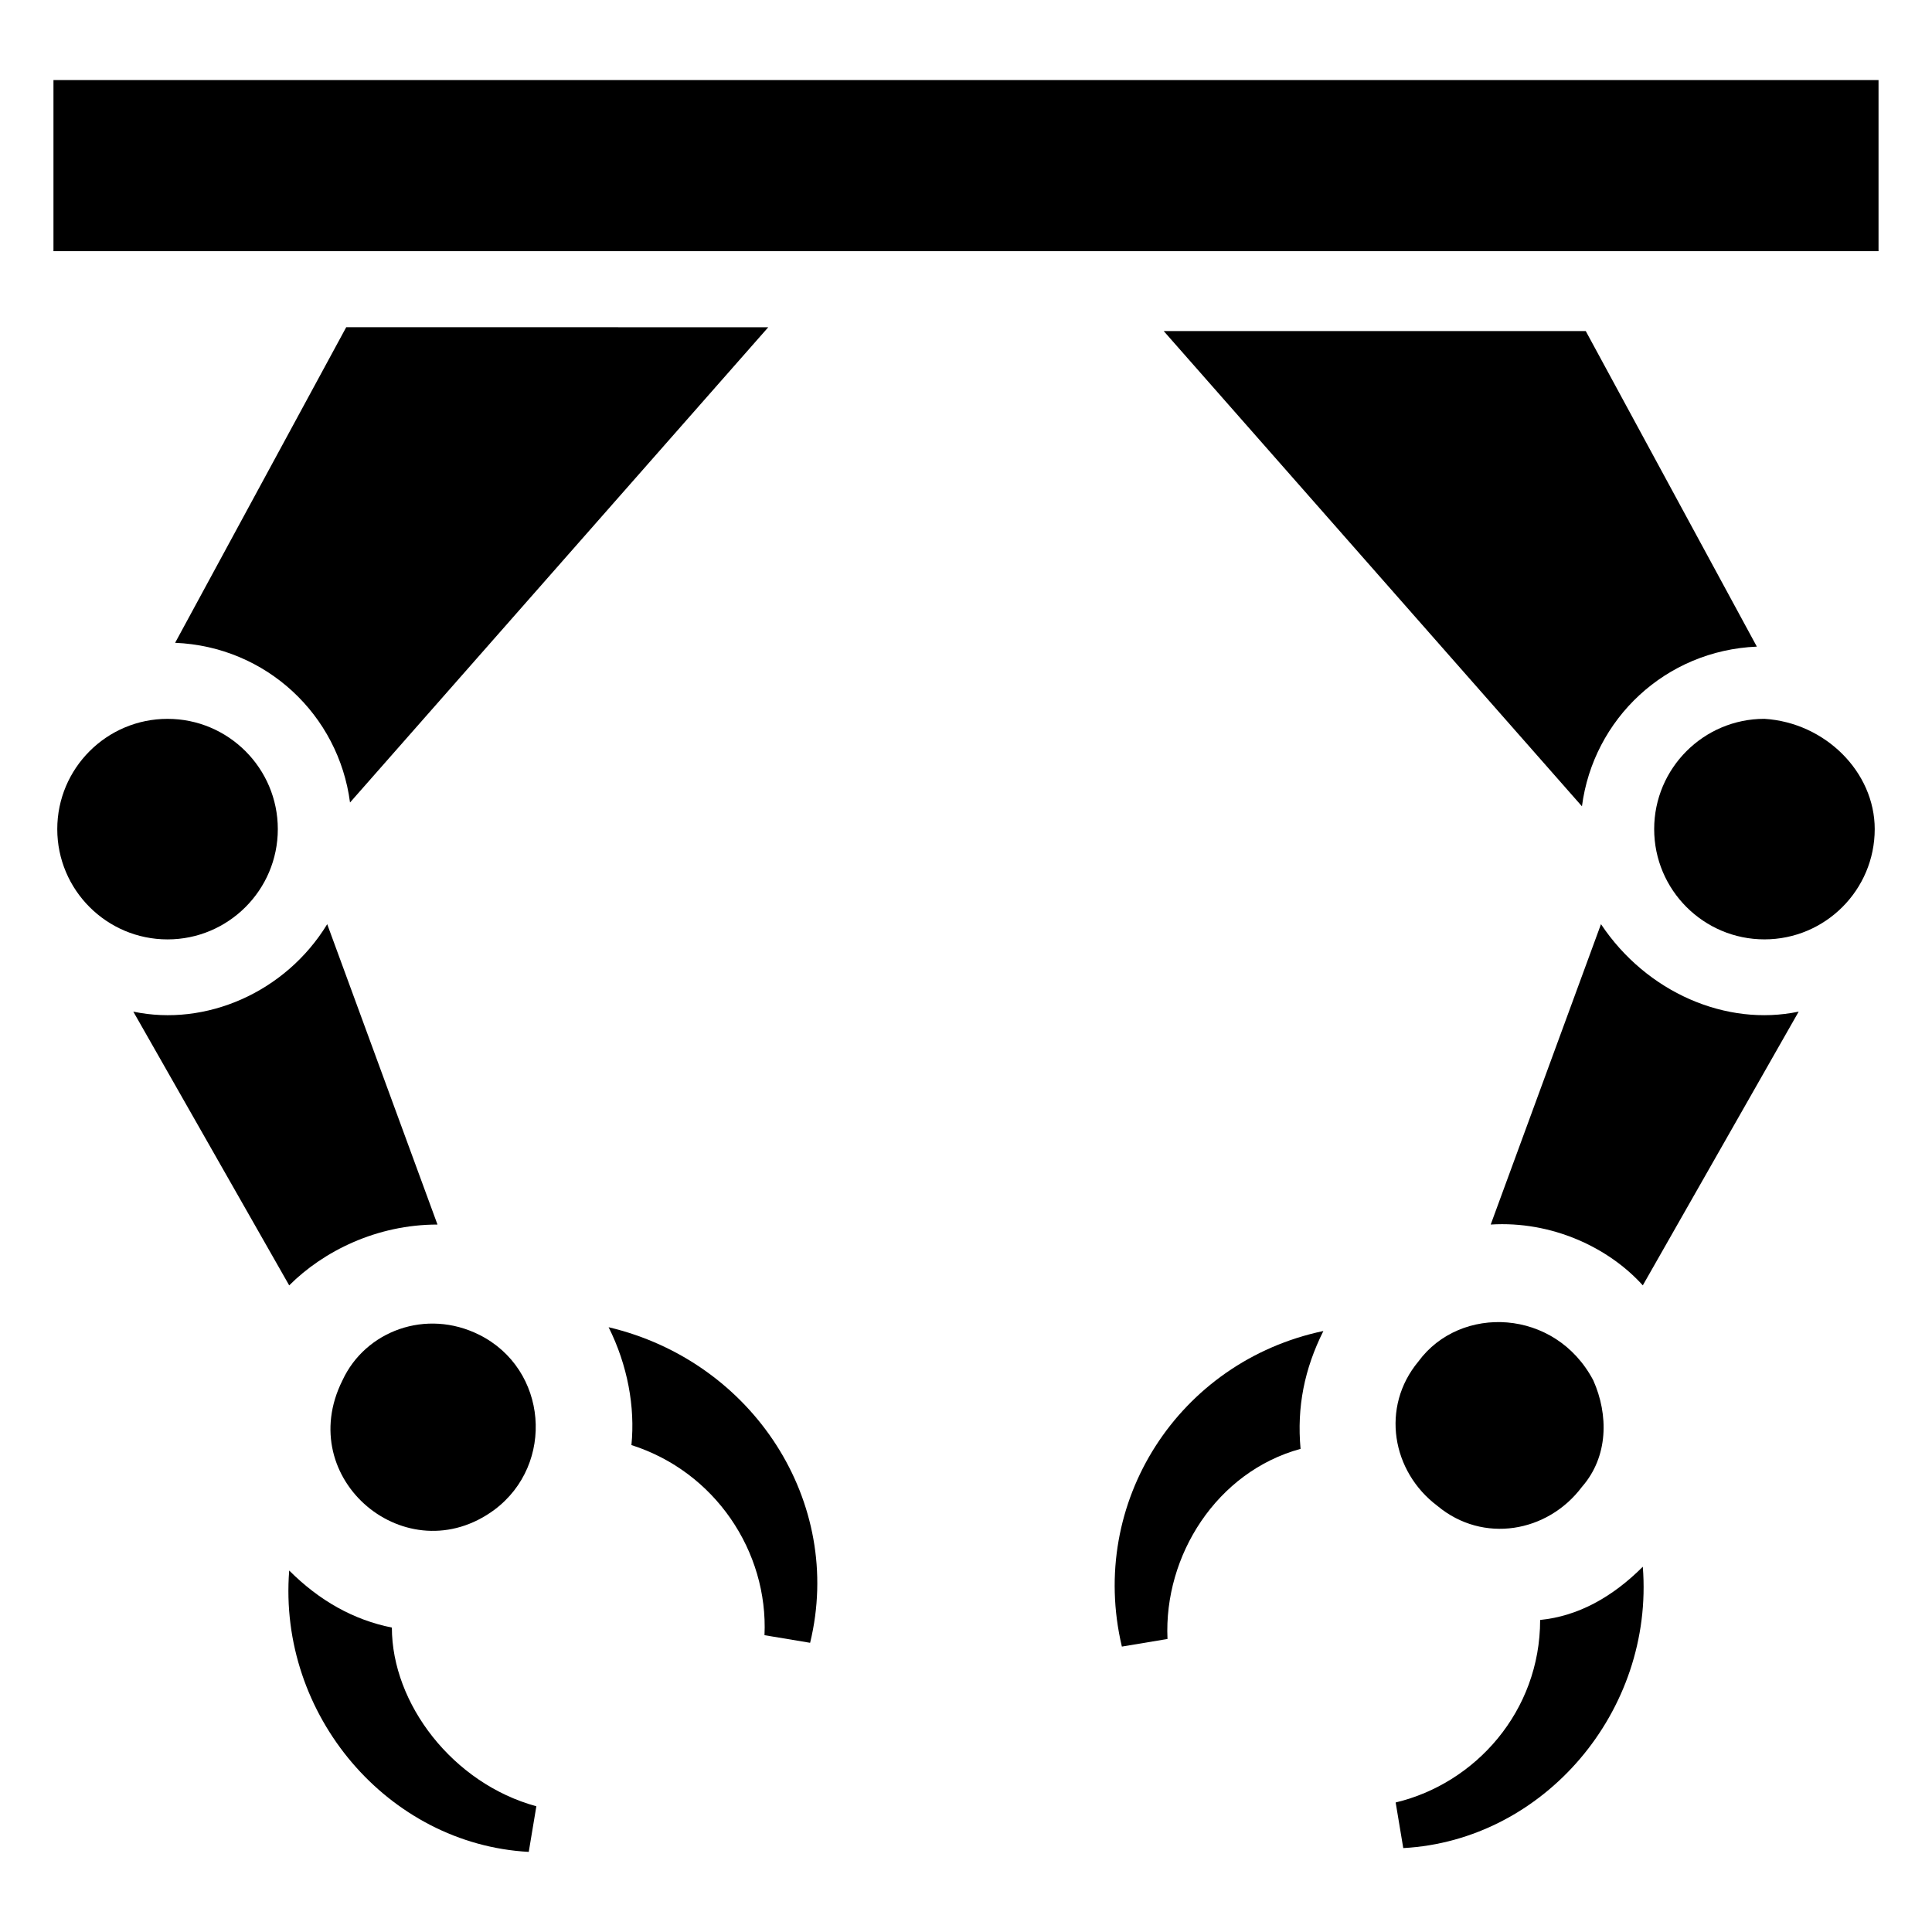 <?xml version="1.0" encoding="UTF-8"?>
<!-- Uploaded to: ICON Repo, www.iconrepo.com, Generator: ICON Repo Mixer Tools -->
<svg fill="#000000" width="800px" height="800px" version="1.1" viewBox="144 144 512 512" xmlns="http://www.w3.org/2000/svg">
 <g>
  <path d="m286.14 622.68-2.016 12.09c-37.281-2.016-66.504-36.273-63.48-74.562 8.062 8.062 17.129 13.098 27.207 15.113 0 20.152 16.121 41.312 38.289 47.359z"/>
  <path d="m620.67 412.09-41.312 72.547c-9.07-10.078-24.184-17.129-40.305-16.121l29.223-79.602c12.09 18.137 33.25 27.207 52.395 23.176z"/>
  <path d="m494.71 496.73c-5.039 10.078-7.055 20.152-6.047 31.234-22.168 6.047-36.273 28.215-35.266 50.383l-12.09 2.016c-9.07-38.289 15.113-75.574 53.402-83.633z"/>
  <path d="m563.23 357.68-110.84-125.95h111.85l45.344 83.633c-24.184 1.008-43.332 19.145-46.352 42.32z"/>
  <path d="m640.82 363.72c0 16.121-13.098 29.223-29.223 29.223-16.121 0-29.223-13.098-29.223-29.223 0-16.121 13.098-29.223 29.223-29.223 16.121 1.012 29.223 14.109 29.223 29.223z"/>
  <path d="m347.6 230.72-110.84 125.95c-3.023-23.176-22.168-41.312-46.352-42.32l45.344-83.633z"/>
  <path d="m566.25 509.83c4.031 9.07 4.031 20.152-3.023 28.215-9.07 12.09-26.199 15.113-38.289 5.039-12.09-9.07-15.113-26.199-5.039-38.289 11.086-15.117 36.277-14.109 46.352 5.035z"/>
  <path d="m275.05 544.09c-23.176 17.129-53.402-8.062-40.305-34.258 6.047-13.098 22.168-19.145 36.273-12.09 18.137 9.062 20.152 34.254 4.031 46.348z"/>
  <path d="m358.69 579.36-12.09-2.016c1.008-22.168-13.098-43.328-35.266-50.383 1.008-10.078-1.008-21.16-6.047-31.234 38.285 9.066 62.469 46.352 53.402 83.633z"/>
  <path d="m158.17 165.22h483.66v45.344h-483.66z"/>
  <path d="m579.36 559.2c3.023 38.289-26.199 72.547-63.48 74.562l-2.016-12.09c21.16-5.039 38.289-24.184 38.289-48.367 10.078-1.008 19.145-6.047 27.207-14.105z"/>
  <path d="m220.64 484.64-41.312-72.547c19.145 4.031 40.305-5.039 51.387-23.176l29.223 79.602c-16.121 0-30.227 7.055-39.297 16.121z"/>
  <path d="m188.4 392.95c-16.121 0-29.223-13.098-29.223-29.223 0-16.121 13.098-29.223 29.223-29.223 16.121 0 29.223 13.098 29.223 29.223s-13.102 29.223-29.223 29.223z"/>
 </g>
</svg>